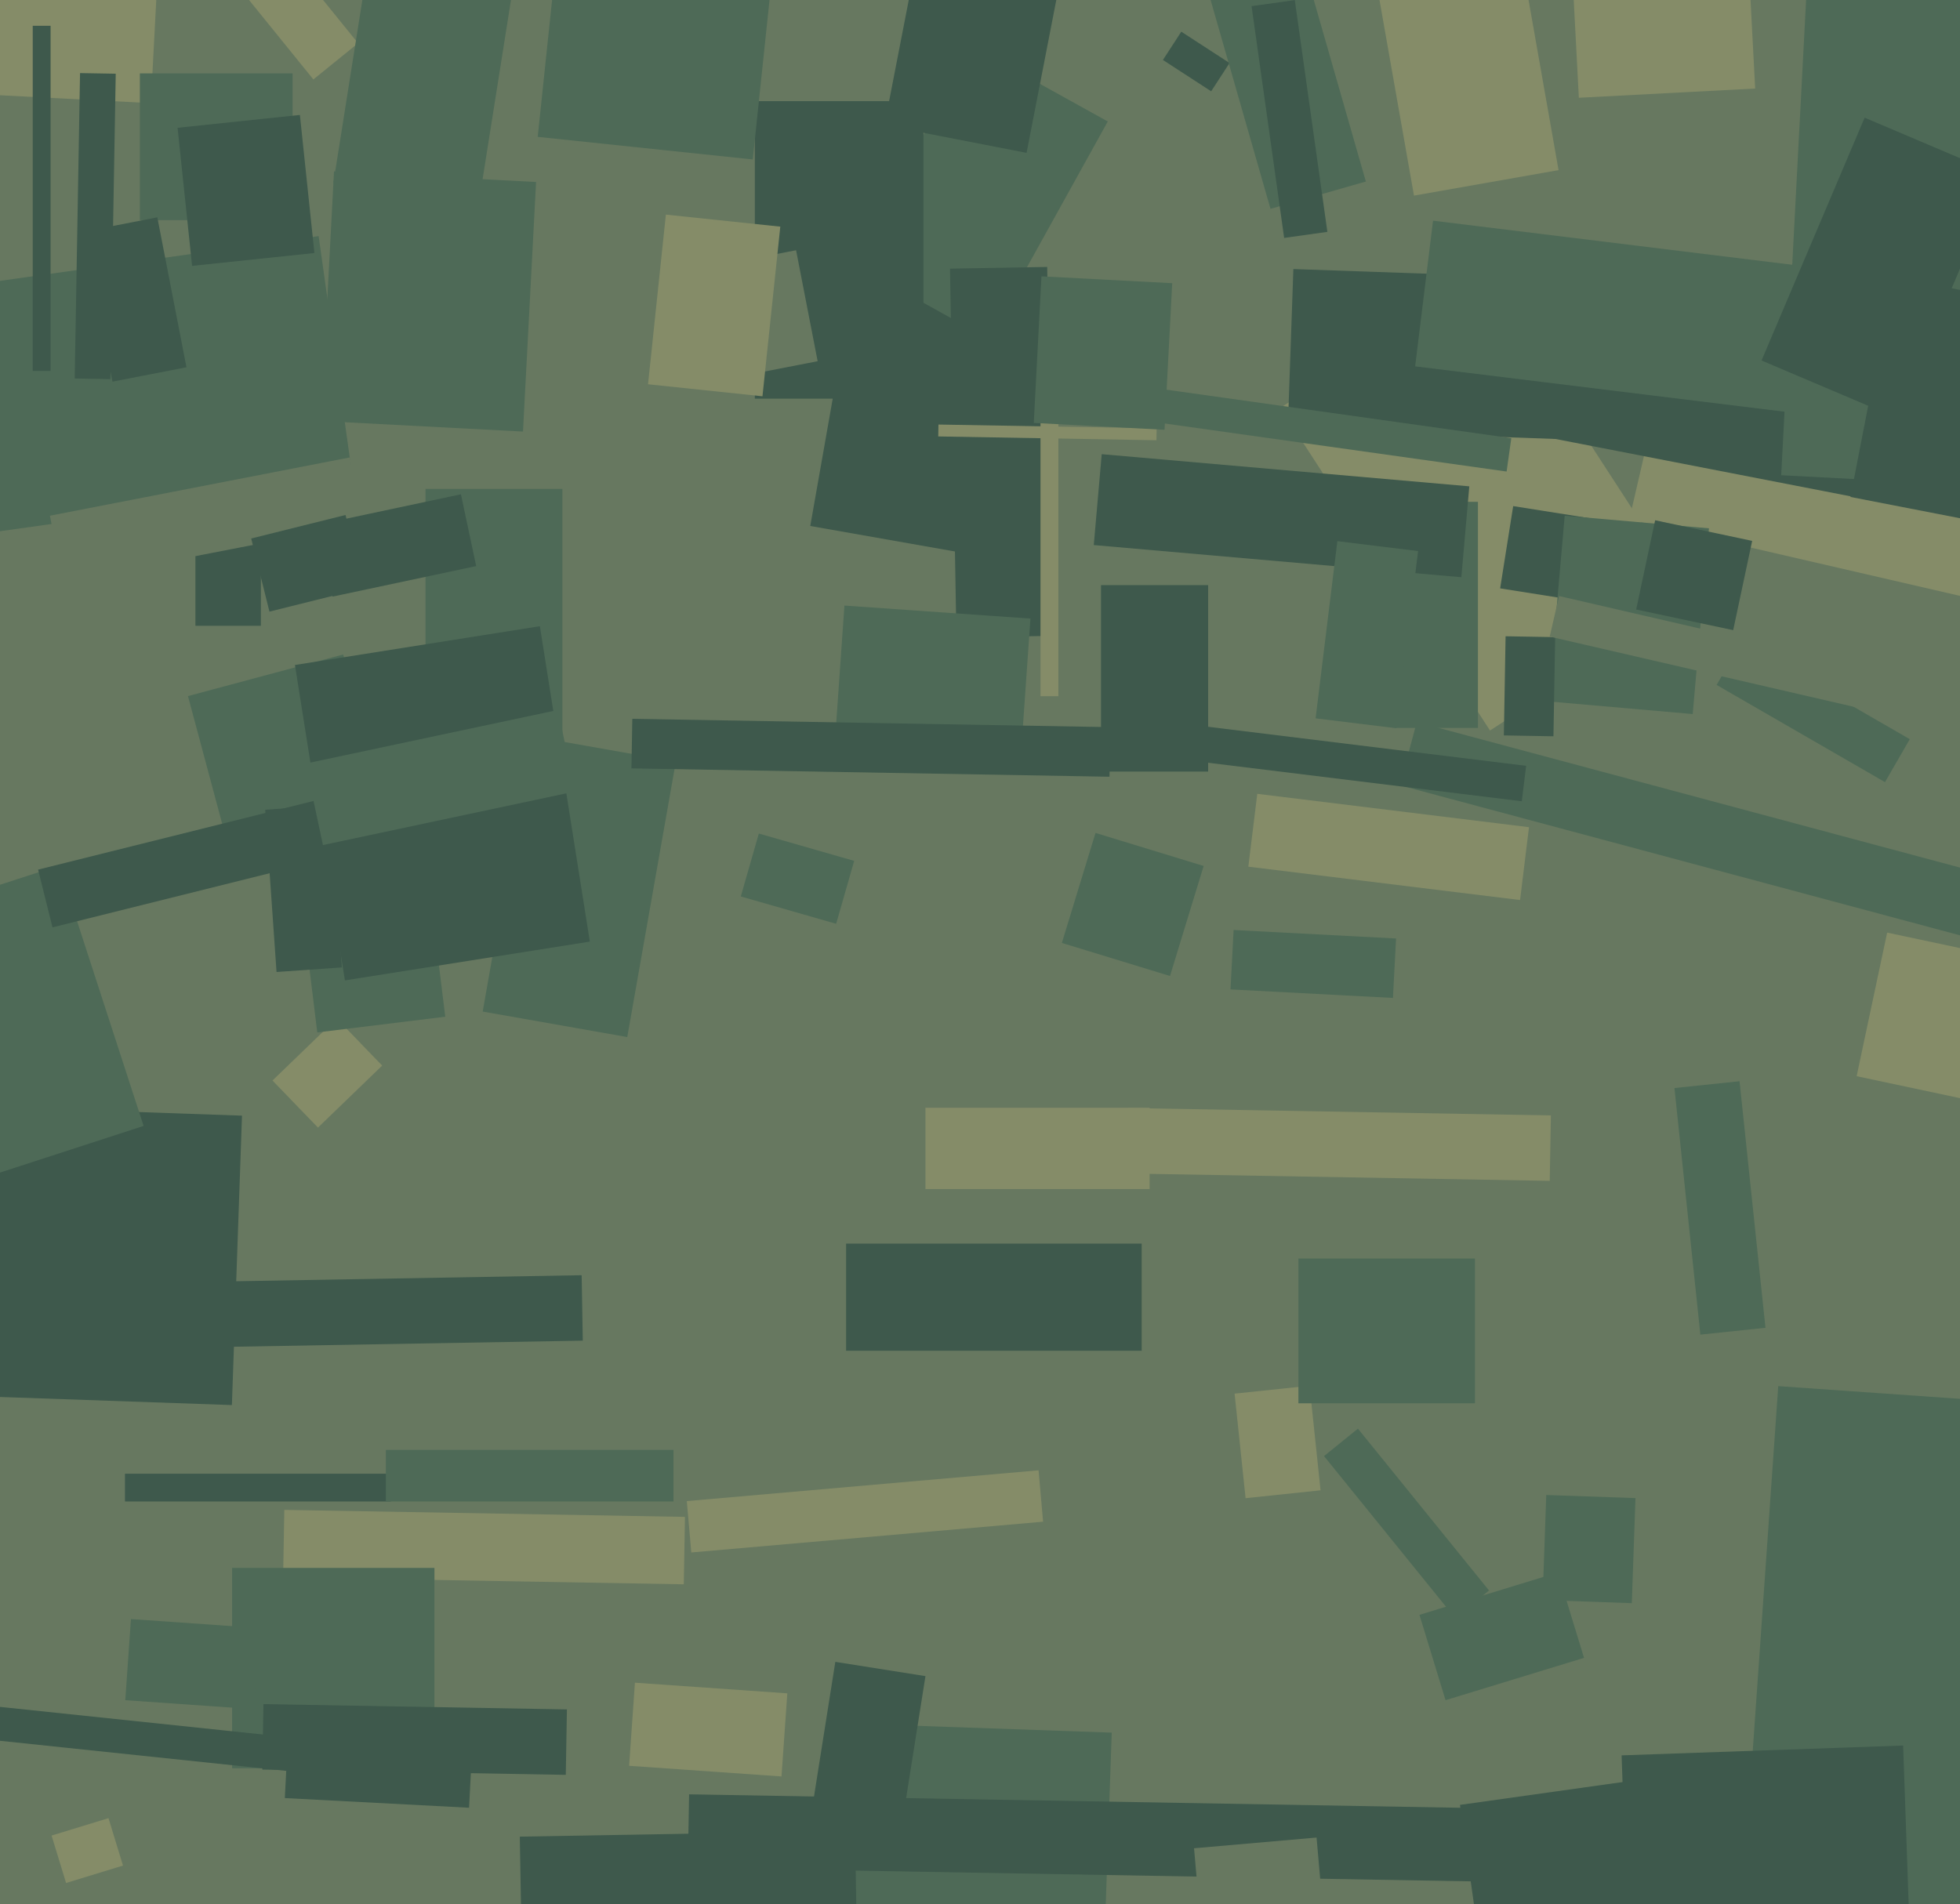 <svg xmlns="http://www.w3.org/2000/svg" width="494px" height="480px">
  <rect width="494" height="480" fill="rgb(103,120,96)"/>
  <polygon points="244.106,139.625 204.221,132.592 218.894,49.375 258.779,56.408" fill="rgb(62,89,76)"/>
  <polygon points="559.727,165.388 410.649,130.971 416.273,106.612 565.351,141.029" fill="rgb(133,140,104)"/>
  <polygon points="98.5,378.5 31.5,378.5 31.5,371.5 98.5,371.5" fill="rgb(62,89,76)"/>
  <polygon points="38.023,26.001 -10.41,23.463 -9.023,-3.001 39.41,-0.463" fill="rgb(133,140,104)"/>
  <polygon points="47.375,175.474 86.495,164.992 97.625,206.526 58.505,217.008" fill="rgb(78,106,87)"/>
  <polygon points="248.905,85.286 214.795,66.378 245.095,11.714 279.205,30.622" fill="rgb(78,106,87)"/>
  <polygon points="276.751,535.709 205.794,533.231 209.249,434.291 280.206,436.769" fill="rgb(78,106,87)"/>
  <polygon points="172.344,399.38 71.359,397.617 71.656,380.62 172.641,382.383" fill="rgb(133,140,104)"/>
  <polygon points="322.715,102.8 373.455,69.849 426.285,151.2 375.545,184.151" fill="rgb(133,140,104)"/>
  <polygon points="232.75,100.5 190.25,100.5 190.25,25.5 232.75,25.5" fill="rgb(62,89,76)"/>
  <polygon points="407.018,111.177 324.568,108.298 325.982,67.823 408.432,70.702" fill="rgb(62,89,76)"/>
  <polygon points="65.75,157.75 49.25,157.75 49.25,113.25 65.75,113.25" fill="rgb(62,89,76)"/>
  <polygon points="416.617,154.421 378.098,148.32 381.383,127.579 419.902,133.68" fill="rgb(62,89,76)"/>
  <polygon points="68.676,272.38 84.862,256.751 96.324,268.62 80.138,284.249" fill="rgb(133,140,104)"/>
  <polygon points="366.745,407.861 333.706,367.061 342.255,360.139 375.294,400.939" fill="rgb(78,106,87)"/>
  <polygon points="311.167,351.316 330.063,349.33 332.833,375.684 313.937,377.67" fill="rgb(133,140,104)"/>
  <polygon points="351.079,251.563 310.136,249.417 310.921,234.437 351.864,236.583" fill="rgb(78,106,87)"/>
  <polygon points="58.446,354.197 -39.994,350.759 -37.446,277.803 60.994,281.241" fill="rgb(62,89,76)"/>
  <polygon points="54.751,-9.897 66.02,-19.023 90.249,10.897 78.98,20.023" fill="rgb(133,140,104)"/>
  <polygon points="294.888,246.033 267.633,237.7 276.112,209.967 303.367,218.3" fill="rgb(78,106,87)"/>
  <polygon points="394.322,474.677 173.355,470.82 173.678,452.323 394.645,456.18" fill="rgb(62,89,76)"/>
  <polygon points="-91.007,83.593 80.309,59.516 89.007,121.407 -82.309,145.484" fill="rgb(78,106,87)"/>
  <polygon points="479.607,127.678 374.573,107.262 380.393,77.322 485.427,97.738" fill="rgb(62,89,76)"/>
  <polygon points="287.75,340.5 213.25,340.5 213.25,313.5 287.75,313.5" fill="rgb(62,89,76)"/>
  <polygon points="109.5,445.75 58.5,445.75 58.5,395.25 109.5,395.25" fill="rgb(78,106,87)"/>
  <polygon points="189.726,40.198 135.525,34.501 141.274,-20.198 195.475,-14.501" fill="rgb(78,106,87)"/>
  <polygon points="383.116,226.886 314.63,218.477 316.884,200.114 385.37,208.523" fill="rgb(133,140,104)"/>
  <polygon points="390.598,297.678 284.114,295.819 284.402,279.322 390.886,281.181" fill="rgb(133,140,104)"/>
  <polygon points="185.919,65.943 200.643,63.081 206.081,91.057 191.357,93.919" fill="rgb(103,120,96)"/>
  <polygon points="239.44,67.721 263.937,67.293 265.56,160.279 241.063,160.707" fill="rgb(62,89,76)"/>
  <polygon points="470.817,106.37 356.674,92.355 361.183,55.63 475.326,69.645" fill="rgb(78,106,87)"/>
  <polygon points="293.105,15.116 297.734,7.987 309.895,15.884 305.266,23.013" fill="rgb(62,89,76)"/>
  <polygon points="428.562,336.441 422.029,274.284 438.438,272.559 444.971,334.716" fill="rgb(78,106,87)"/>
  <polygon points="227.464,459.071 204.748,455.473 210.536,418.929 233.252,422.527" fill="rgb(62,89,76)"/>
  <polygon points="266.75,175.5 262.25,175.5 262.25,102.5 266.75,102.5" fill="rgb(133,140,104)"/>
  <polygon points="495.809,485.577 438.948,481.601 448.191,349.423 505.052,353.399" fill="rgb(78,106,87)"/>
  <polygon points="72.776,201.7 105.034,197.74 112.224,256.3 79.966,260.26" fill="rgb(78,106,87)"/>
  <polygon points="396.626,-0.318 441.065,-2.647 442.374,22.318 397.935,24.647" fill="rgb(133,140,104)"/>
  <polygon points="301.75,-11.757 325.782,-18.648 344.25,45.757 320.218,52.648" fill="rgb(78,106,87)"/>
  <polygon points="12.585,130.002 88.171,115.31 91.415,131.998 15.829,146.69" fill="rgb(103,120,96)"/>
  <polygon points="196.971,447.817 158.564,445.132 160.029,424.183 198.436,426.868" fill="rgb(133,140,104)"/>
  <polygon points="173.103,378.403 261.764,370.646 262.897,383.597 174.236,391.354" fill="rgb(133,140,104)"/>
  <polygon points="304.5,194.5 277.5,194.5 277.5,147.5 304.5,147.5" fill="rgb(62,89,76)"/>
  <polygon points="56.113,323.041 146.599,321.462 146.887,337.959 56.401,339.538" fill="rgb(62,89,76)"/>
  <polygon points="73.75,55.5 35.25,55.5 35.25,18.5 73.75,18.5" fill="rgb(78,106,87)"/>
  <polygon points="426.632,180.001 390.271,176.82 394.368,129.999 430.729,133.18" fill="rgb(78,106,87)"/>
  <polygon points="371.75,353.75 327.25,353.75 327.25,317.25 371.75,317.25" fill="rgb(78,106,87)"/>
  <polygon points="315.448,1.553 326.341,0.022 334.552,58.447 323.659,59.978" fill="rgb(62,89,76)"/>
  <polygon points="257.17,192.345 210.284,189.066 212.83,152.655 259.716,155.934" fill="rgb(78,106,87)"/>
  <polygon points="131.816,108.791 80.886,106.122 84.184,43.209 135.114,45.878" fill="rgb(78,106,87)"/>
  <polygon points="388.794,403.349 389.719,376.865 412.206,377.651 411.281,404.135" fill="rgb(78,106,87)"/>
  <polygon points="96.571,448.977 -79.459,430.476 -78.571,422.023 97.459,440.524" fill="rgb(62,89,76)"/>
  <polygon points="372.5,183.5 351.5,183.5 351.5,126.5 372.5,126.5" fill="rgb(78,106,87)"/>
  <polygon points="368.321,145.509 275.675,137.403 277.679,114.491 370.325,122.597" fill="rgb(62,89,76)"/>
  <polygon points="-71.196,246.172 14.874,218.206 36.196,283.828 -49.874,311.794" fill="rgb(78,106,87)"/>
  <polygon points="9.601,219.218 85.77,200.227 89.399,214.782 13.23,233.773" fill="rgb(62,89,76)"/>
  <polygon points="63.316,135.746 87.088,129.819 91.684,148.254 67.912,154.181" fill="rgb(62,89,76)"/>
  <polygon points="118.221,455.704 71.785,453.27 72.779,434.296 119.215,436.73" fill="rgb(62,89,76)"/>
  <polygon points="408.71,442.503 479.667,440.025 481.29,486.497 410.333,488.975" fill="rgb(62,89,76)"/>
  <polygon points="436.836,158.848 412.382,153.65 417.164,131.152 441.618,136.35" fill="rgb(62,89,76)"/>
  <polygon points="120.562,51.945 84.018,46.157 95.438,-25.945 131.982,-20.157" fill="rgb(78,106,87)"/>
  <polygon points="13,462.716 27.345,458.33 31,470.284 16.655,474.67" fill="rgb(133,140,104)"/>
  <polygon points="44.756,32.216 75.586,28.976 79.244,63.784 48.414,67.024" fill="rgb(62,89,76)"/>
  <polygon points="158.098,261.427 121.66,255.002 133.902,185.573 170.34,191.998" fill="rgb(78,106,87)"/>
  <polygon points="289.75,299.75 233.25,299.75 233.25,279.25 289.75,279.25" fill="rgb(133,140,104)"/>
  <polygon points="364.337,428.594 357.758,407.077 392.663,396.406 399.242,417.923" fill="rgb(78,106,87)"/>
  <polygon points="475.093,197.163 432.657,172.663 438.907,161.837 481.343,186.337" fill="rgb(78,106,87)"/>
  <polygon points="367.976,454.987 457.596,442.392 463.024,481.013 373.404,493.608" fill="rgb(62,89,76)"/>
  <polygon points="351.932,183.581 331.584,181.083 337.068,136.419 357.416,138.917" fill="rgb(78,106,87)"/>
  <polygon points="169.75,378.5 97.25,378.5 97.25,365.5 169.75,365.5" fill="rgb(78,106,87)"/>
  <polygon points="517.84,123.409 448.934,119.797 460.16,-94.409 529.066,-90.797" fill="rgb(78,106,87)"/>
  <polygon points="66.84,204.125 83.3,202.974 86.16,243.875 69.7,245.026" fill="rgb(62,89,76)"/>
  <polygon points="391.531,185.607 379.033,185.389 379.469,160.393 391.967,160.611" fill="rgb(62,89,76)"/>
  <polygon points="141.75,197.75 107.25,197.75 107.25,123.25 141.75,123.25" fill="rgb(78,106,87)"/>
  <polygon points="291.47,110.98 236.478,110.02 236.53,107.02 291.522,107.98" fill="rgb(133,140,104)"/>
  <polygon points="505.914,238.98 352.815,197.957 357.086,182.02 510.185,223.043" fill="rgb(78,106,87)"/>
  <polygon points="379.728,118.867 292.089,106.55 293.272,98.133 380.911,110.45" fill="rgb(78,106,87)"/>
  <polygon points="347.179,-2.885 383.617,-9.31 392.821,42.885 356.383,49.31" fill="rgb(133,140,104)"/>
  <polygon points="293.509,108.338 260.554,106.611 262.491,69.662 295.446,71.389" fill="rgb(78,106,87)"/>
  <polygon points="383.553,201.986 277.35,188.946 278.447,180.014 384.65,193.054" fill="rgb(62,89,76)"/>
  <polygon points="131.008,462.99 215.495,461.515 215.992,490.01 131.505,491.485" fill="rgb(62,89,76)"/>
  <polygon points="27.827,95.573 18.829,95.416 20.173,18.427 29.171,18.584" fill="rgb(62,89,76)"/>
  <polygon points="142.6,447.416 66.112,446.081 66.4,429.584 142.888,430.919" fill="rgb(62,89,76)"/>
  <polygon points="496.825,131.189 466.394,125.273 477.175,69.811 507.606,75.727" fill="rgb(62,89,76)"/>
  <polygon points="74.338,167.634 136.069,157.857 148.662,237.366 86.931,247.143" fill="rgb(62,89,76)"/>
  <polygon points="21.001,58.416 39.652,54.791 46.999,92.584 28.348,96.209" fill="rgb(62,89,76)"/>
  <polygon points="478.038,105.335 443.979,90.878 469.962,29.665 504.021,44.122" fill="rgb(62,89,76)"/>
  <polygon points="279.632,195.801 159.15,193.698 159.368,181.199 279.85,183.302" fill="rgb(62,89,76)"/>
  <polygon points="494.359,276.903 467.949,271.289 475.641,235.097 502.051,240.711" fill="rgb(133,140,104)"/>
  <polygon points="258.74,38.532 222.91,31.568 232.26,-16.532 268.09,-9.568" fill="rgb(62,89,76)"/>
  <polygon points="79.981,132.299 116.173,124.606 120.019,142.701 83.827,150.394" fill="rgb(62,89,76)"/>
  <polygon points="77.027,192.487 140.607,178.972 144.973,199.513 81.393,213.028" fill="rgb(78,106,87)"/>
  <polygon points="487.05,182.751 390.588,160.48 392.95,150.249 489.412,172.52" fill="rgb(103,120,96)"/>
  <polygon points="210.742,232.876 186.71,225.985 191.258,210.124 215.29,217.015" fill="rgb(78,106,87)"/>
  <polygon points="63.995,430.859 31.575,428.591 33.005,408.141 65.425,410.409" fill="rgb(78,106,87)"/>
  <polygon points="12.75,93.5 8.25,93.5 8.25,6.5 12.75,6.5" fill="rgb(62,89,76)"/>
  <polygon points="300.947,465.921 331.829,463.219 335.053,500.079 304.171,502.781" fill="rgb(103,120,96)"/>
  <polygon points="192.173,99.898 163.332,96.867 167.827,54.102 196.668,57.133" fill="rgb(133,140,104)"/>
</svg>